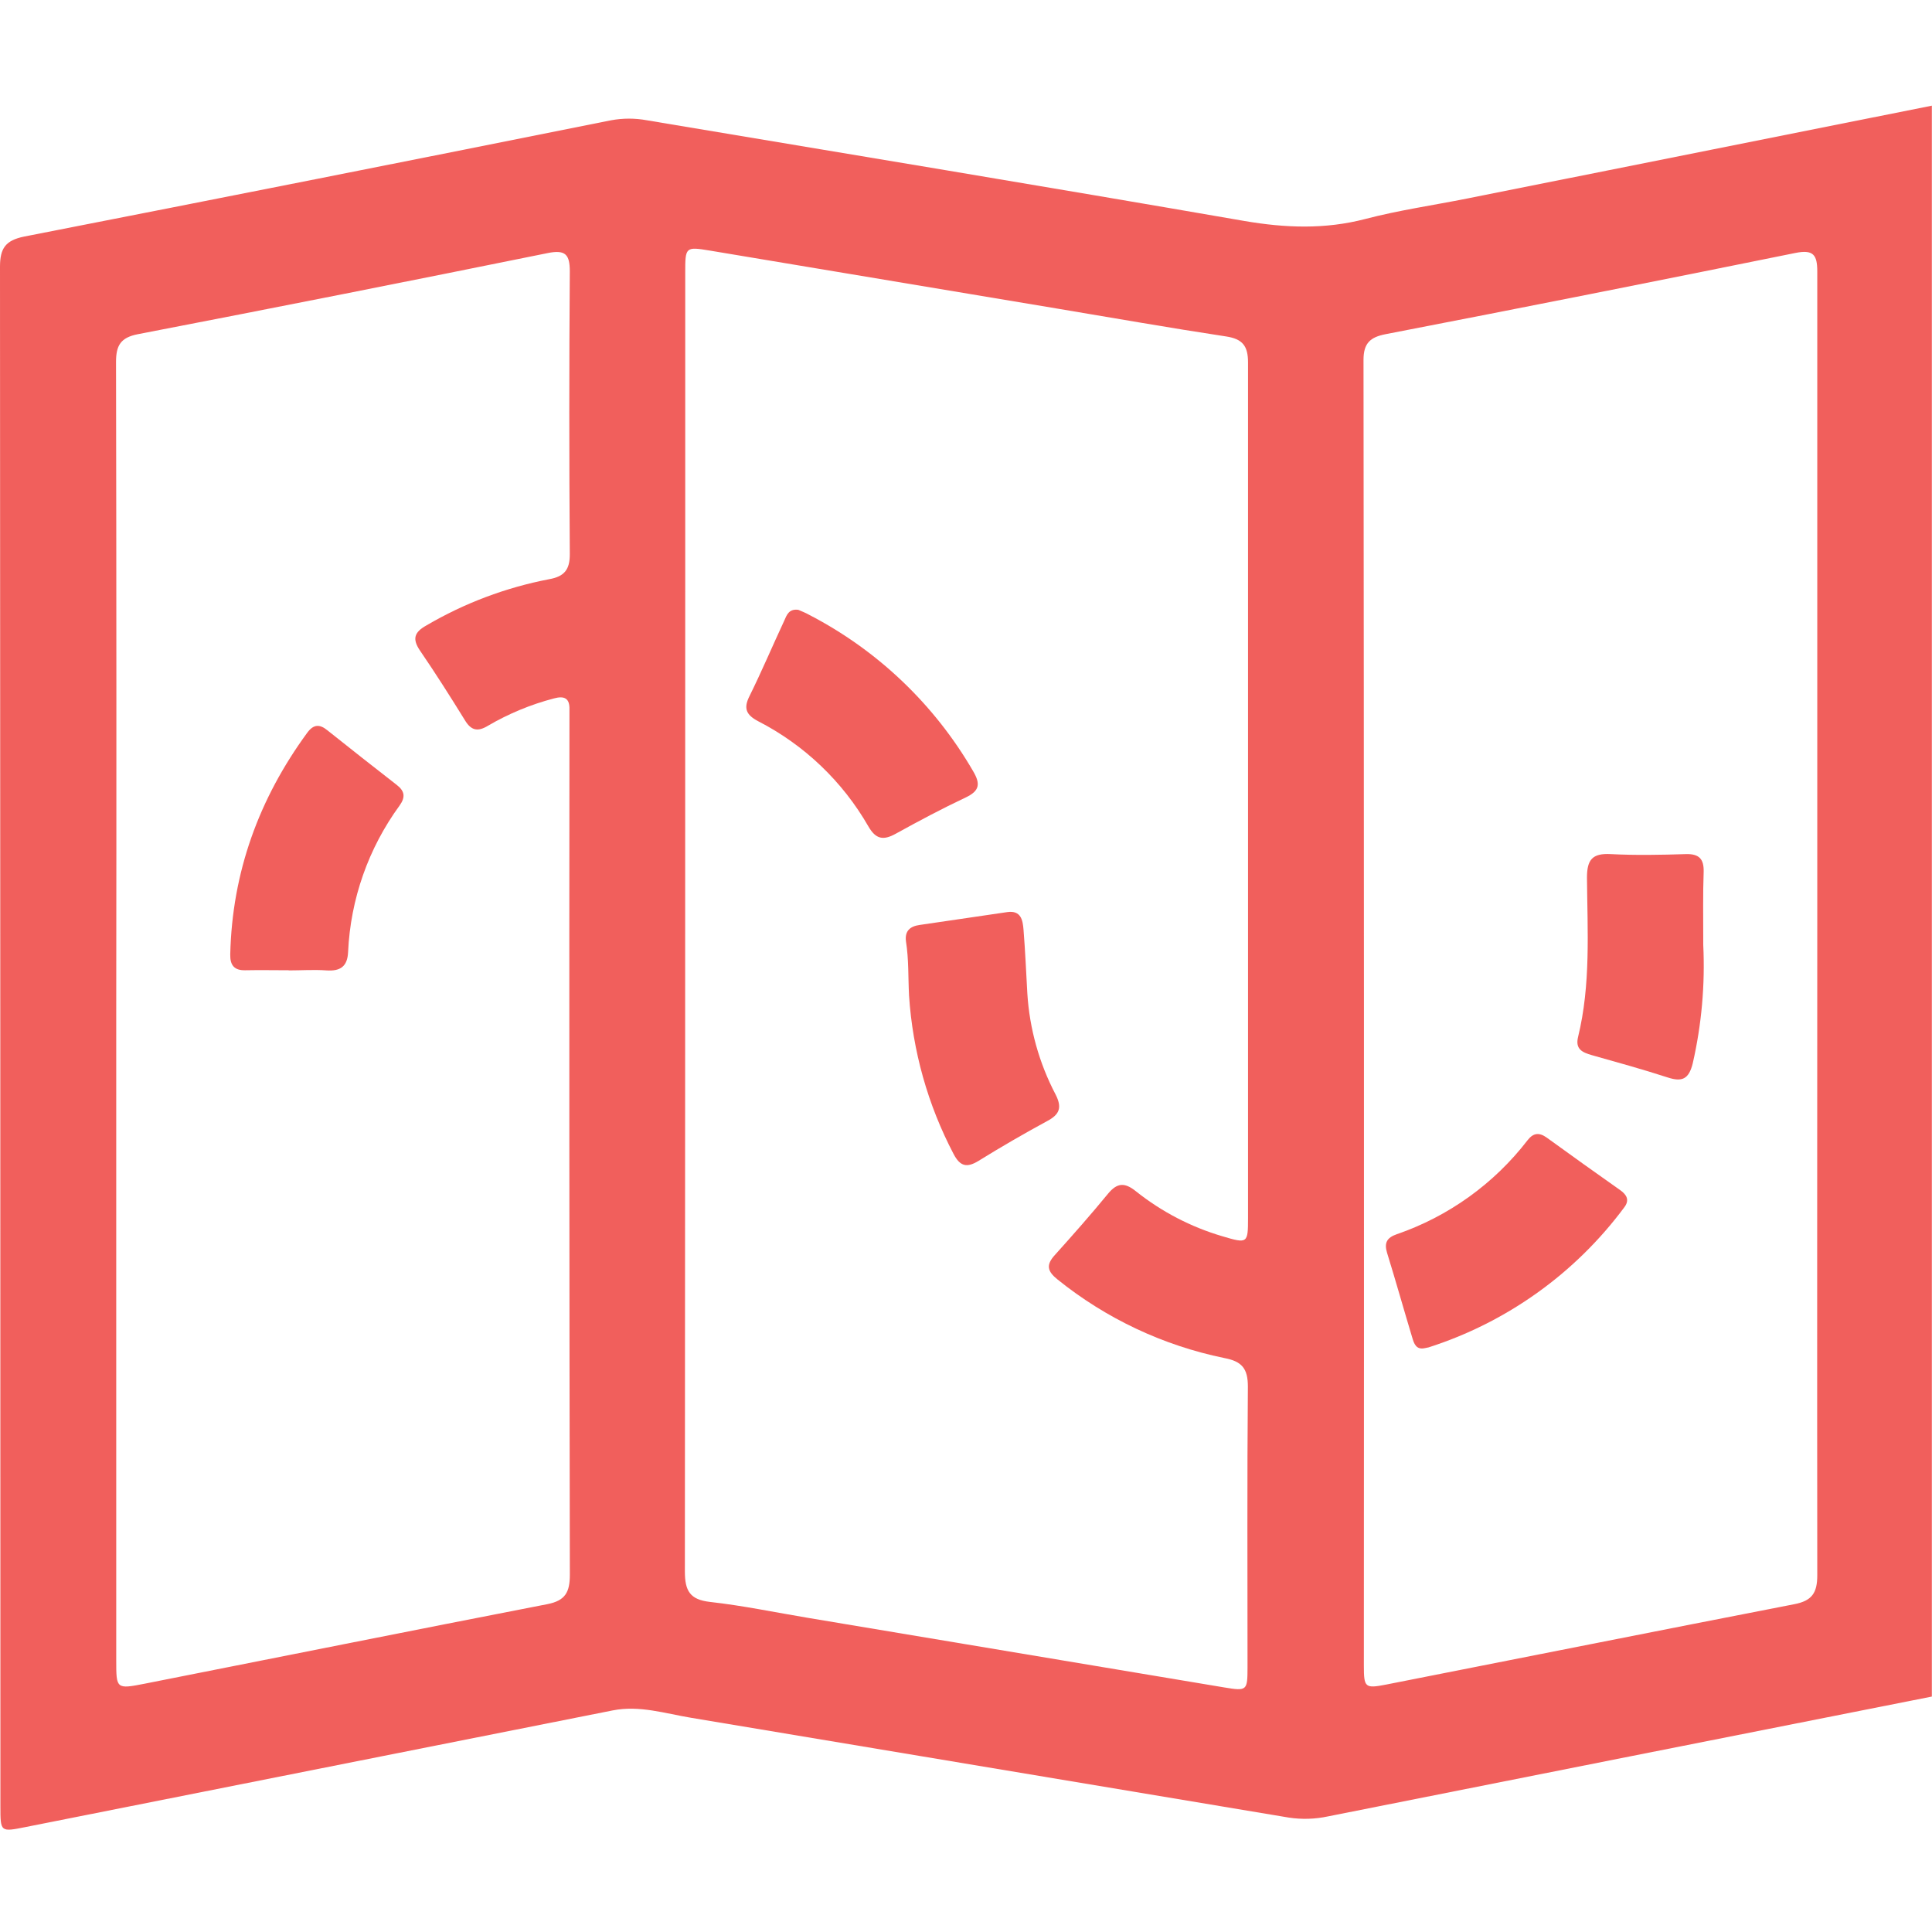 <svg width="512" height="512" viewBox="0 0 512 512" fill="none" xmlns="http://www.w3.org/2000/svg">
<path d="M511.96 28V449.607C458.574 460.177 405.241 470.761 351.962 481.358C348.54 482.097 345.012 482.206 341.551 481.679C288.734 472.843 235.922 464.026 183.114 455.226C176.281 454.105 169.488 451.862 162.374 453.277L6.78 484.188C0.107 485.523 0.107 485.523 0.107 478.716C0.107 342.714 0.071 206.711 0 70.709C0 65.784 1.455 63.729 6.353 62.701C58.244 52.549 110.118 42.272 161.973 31.871C165.093 31.297 168.29 31.297 171.41 31.871C224.208 40.706 277.034 49.421 329.793 58.564C340.617 60.419 351.147 60.819 361.825 58.03C370.66 55.721 379.762 54.413 388.731 52.625L511.96 28ZM330.74 209.928C330.74 171.97 330.74 134.012 330.74 96.055C330.74 91.704 329.313 89.835 324.962 89.168C310 86.899 295.092 84.269 280.157 81.774C249.487 76.648 218.816 71.528 188.146 66.412C181.62 65.331 181.593 65.451 181.593 72.324V151.737C181.593 239.985 181.562 328.224 181.5 416.454C181.5 421.592 182.834 423.928 188.173 424.529C196.915 425.503 205.523 427.318 214.265 428.773C250.995 434.921 287.729 441.061 324.468 447.191C330.487 448.192 330.594 448.032 330.607 441.852C330.607 417.054 330.487 392.243 330.701 367.445C330.701 362.64 329.099 360.772 324.441 359.891C308.255 356.573 293.098 349.43 280.237 339.057C277.568 336.921 277.141 335.226 279.543 332.597C284.348 327.258 289.059 321.92 293.611 316.381C296.04 313.418 298.041 313.298 301.031 315.7C307.821 321.118 315.6 325.166 323.934 327.619C330.607 329.607 330.74 329.54 330.74 322.774V209.928ZM30.804 268.239V440.011C30.804 447.592 30.804 447.672 38.371 446.19C73.94 439.17 109.482 432.029 145.063 425.116C149.842 424.181 151.016 421.926 151.016 417.295C150.874 341.708 150.838 266.135 150.909 190.575C150.909 189.748 150.909 188.907 150.909 188.08C151.016 185.05 149.575 184.329 146.799 185.09C140.672 186.692 134.794 189.126 129.328 192.324C126.659 193.952 124.883 193.658 123.215 190.882C119.371 184.663 115.447 178.47 111.31 172.424C109.175 169.287 109.815 167.526 112.992 165.751C123.055 159.841 134.056 155.698 145.517 153.498C149.521 152.791 151.029 151.003 151.003 146.825C150.825 121.849 150.825 96.882 151.003 71.924C151.003 67.493 149.895 66.105 145.157 67.066C108.988 74.406 72.778 81.573 36.529 88.567C31.965 89.461 30.737 91.543 30.75 95.988C30.857 153.387 30.875 210.804 30.804 268.239ZM481.596 245.176V156.301C481.596 128.18 481.596 100.058 481.596 71.937C481.596 67.546 480.569 66.065 475.777 67.039C439.608 74.38 403.408 81.556 367.177 88.567C363.173 89.355 361.331 90.903 361.344 95.414C361.469 210.747 361.5 326.079 361.437 441.412C361.437 447.244 361.745 447.525 367.404 446.417C403.439 439.33 439.475 432.136 475.511 425.129C480.155 424.235 481.61 422.179 481.596 417.428C481.53 360.011 481.596 302.594 481.596 245.176Z" fill="#F15F5C"/>
<path d="M211.557 161.608C212.344 161.955 213.438 162.369 214.453 162.943C232.587 172.335 247.659 186.713 257.896 204.384C259.858 207.721 259.631 209.576 255.947 211.325C249.634 214.301 243.468 217.584 237.355 220.961C234.112 222.749 232.124 222.456 230.135 219.012C223.298 207.101 213.161 197.423 200.946 191.145C197.809 189.49 196.942 187.795 198.624 184.471C201.867 177.918 204.737 171.125 207.806 164.545C208.474 163.05 209.007 161.288 211.557 161.608Z" fill="#F15F5C"/>
<path d="M240.093 249.471C239.732 246.668 241.214 245.467 243.736 245.12C251.464 243.999 259.192 242.838 266.919 241.717C270.603 241.183 271.043 243.879 271.244 246.388C271.697 252.02 271.938 257.666 272.258 263.312C272.843 272.634 275.385 281.73 279.719 290.005C281.52 293.515 280.813 295.343 277.516 297.092C271.377 300.42 265.331 303.925 259.378 307.609C256.255 309.544 254.44 309.144 252.705 305.807C245.88 292.8 241.86 278.504 240.907 263.845C240.653 259.067 240.853 254.236 240.093 249.471Z" fill="#F15F5C"/>
<path d="M76.54 257.127C72.723 257.127 68.906 257.047 65.089 257.127C62.073 257.22 60.952 255.792 61.018 252.923C61.526 231.141 68.626 211.668 81.412 194.198C83.054 191.955 84.668 191.822 86.751 193.53C92.854 198.397 98.985 203.224 105.142 208.011C107.304 209.68 107.464 211.281 105.889 213.483C97.627 224.799 92.883 238.299 92.249 252.296C92.076 256.153 90.18 257.421 86.51 257.167C83.2 256.927 79.837 257.167 76.54 257.167V257.127Z" fill="#F15F5C"/>
<path d="M377.603 357.27C375.267 357.79 374.72 356.029 374.253 354.454C371.997 346.979 369.888 339.452 367.579 331.991C366.779 329.322 367.579 327.987 370.128 327.093C383.888 322.362 395.955 313.692 404.829 302.162C406.364 300.186 407.926 300.053 409.941 301.508C416.401 306.192 422.914 310.85 429.414 315.428C431.149 316.669 431.896 318.097 430.415 320.006C417.434 337.469 399.312 350.43 378.59 357.07C378.265 357.156 377.935 357.223 377.603 357.27Z" fill="#F15F5C"/>
<path d="M451.38 250.409C451.884 260.955 450.945 271.521 448.591 281.813C447.549 285.991 445.788 286.792 441.917 285.524C435.244 283.361 428.571 281.52 421.804 279.611C419.442 278.917 417.4 278.103 418.2 274.833C421.604 260.912 420.683 246.712 420.563 232.591C420.563 227.799 422.004 226.091 426.822 226.345C433.496 226.692 440.169 226.558 446.842 226.345C450.326 226.265 451.58 227.679 451.487 231.069C451.273 236.942 451.38 242.774 451.38 250.409Z" fill="#F15F5C"/>
</svg>
